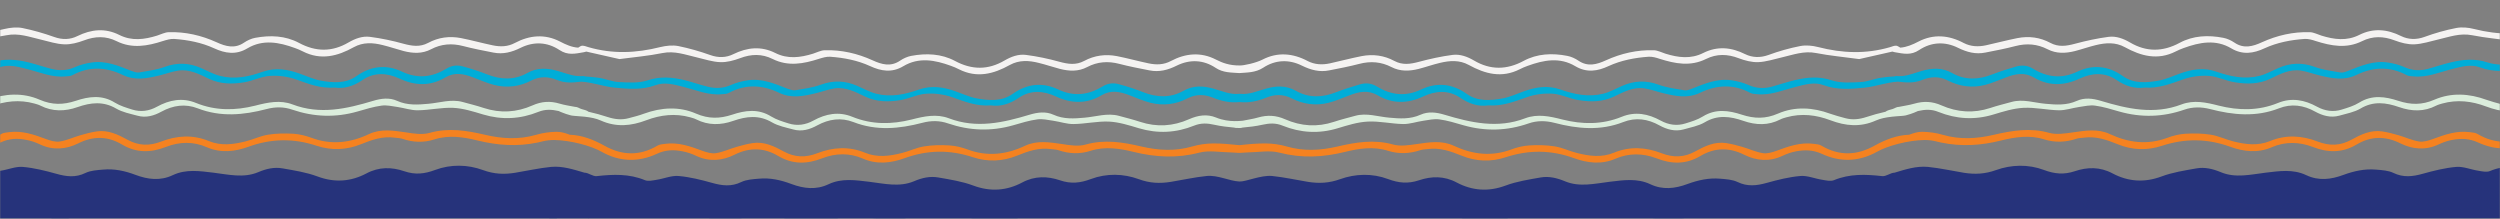 <svg width="1440" height="126" viewBox="0 0 1440 126" fill="none" xmlns="http://www.w3.org/2000/svg">
<rect x="0" y="0" width="1440" height="126" fill="#808080" stroke="none"/>
<mask id="mask0" mask-type="alpha" maskUnits="userSpaceOnUse" x="0" y="0" width="1440" height="126">
<rect width="1440" height="126" fill="#C4C4C4"/>
</mask>
<g mask="url(#mask0)">
<path d="M1120.94 116.725C1126.05 118.14 1131.52 118.423 1136.85 119.059C1142.61 119.767 1147.72 117.291 1153.12 115.947C1161.84 113.825 1170.84 113.895 1179.4 117.786C1184.16 119.979 1189.2 119.767 1194.16 118.069C1201.65 115.522 1208.78 115.452 1216.2 119.13C1224.69 123.374 1233.76 124.86 1243.2 121.677C1248.16 120.05 1253.06 117.857 1258.24 117.079C1263.57 116.301 1269.26 116.018 1274.45 117.079C1280.35 118.281 1285.97 120.545 1292.16 119.979C1297.41 119.484 1302.6 118.423 1307.78 118.21C1313.11 117.998 1318.94 117.149 1323.69 118.847C1333.63 122.455 1342.92 122.738 1352.71 119.059C1361.93 115.664 1371.29 115.027 1380.72 119.484C1383.6 120.828 1387.49 120.616 1390.8 120.191C1394.76 119.696 1398.5 117.998 1402.46 117.22C1409.95 115.664 1417.51 113.047 1425.07 116.725C1429.1 118.706 1433.06 118.564 1437.09 117.008C1442.13 115.027 1447.32 98.895 1452.79 99.178C1462.15 99.674 1471.58 114.886 1480.94 115.239C1482.31 115.31 1483.68 115.239 1485.05 115.239C1485.05 114.108 1485.05 98.046 1484.97 96.915C1483.75 96.773 1482.6 96.42 1481.38 96.42C1474.89 96.349 1468.27 96.915 1461.86 96.207C1452.36 95.146 1443.21 94.793 1434.14 98.542C1432.27 99.32 1429.61 98.683 1427.45 98.329C1423.2 97.693 1418.88 95.783 1414.77 96.137C1408.29 96.703 1401.81 98.329 1395.48 100.098C1389.65 101.725 1384.32 102.362 1378.63 99.603C1375.68 98.188 1372.01 97.976 1368.55 97.693C1362.07 97.127 1355.81 98.542 1349.83 100.735C1342.63 103.423 1335.5 104.272 1328.37 100.876C1320.74 97.269 1312.82 98.542 1304.97 99.461C1296.33 100.522 1287.62 102.715 1279.2 99.178C1274.59 97.268 1269.98 96.137 1265.16 96.986C1258.39 98.188 1251.4 99.249 1245 101.654C1235.13 105.333 1225.77 104.625 1216.84 99.886C1209.57 95.995 1202.23 96.207 1195.1 98.612C1188.76 100.735 1183.36 100.169 1177.32 97.905C1168.24 94.51 1158.52 94.793 1149.67 97.976C1143.4 100.239 1137.57 100.522 1131.31 99.532C1124.4 98.4 1117.48 96.844 1110.57 96.137C1103.88 95.5 1097.61 97.551 1091.28 99.461C1088.9 99.461 1086.52 101.725 1084.08 101.442C1074.57 100.381 1065.43 100.027 1056.35 103.776C1054.48 104.554 1051.82 103.918 1049.66 103.564C1045.41 102.928 1041.09 101.018 1036.99 101.371C1030.51 101.937 1024.03 103.564 1017.69 105.333C1011.86 106.96 1006.53 107.596 1000.84 104.837C997.891 103.423 994.218 103.21 990.762 102.927C984.282 102.362 978.018 103.776 972.042 105.969C964.842 108.657 957.714 109.506 950.586 106.111C942.954 102.503 935.034 103.776 927.186 104.696C918.546 105.757 909.834 107.95 901.41 104.413C896.802 102.503 892.193 101.371 887.369 102.22C880.601 103.423 873.617 104.484 867.209 106.889C857.345 110.567 847.985 109.86 839.057 105.12C831.785 101.23 824.441 101.442 817.313 103.847C810.977 105.969 805.577 105.403 799.529 103.14C790.456 99.744 780.736 100.027 771.88 103.21C765.616 105.474 759.784 105.757 753.52 104.767C746.608 103.635 739.696 102.079 732.784 101.371C726.232 100.735 717.52 104.767 713.92 104.554C708.016 104.272 701.536 100.735 695.056 101.371C688.071 102.079 681.231 103.635 674.319 104.767C668.055 105.757 662.295 105.545 655.959 103.21C647.103 99.957 637.383 99.744 628.311 103.14C622.263 105.403 616.863 106.04 610.527 103.847C603.399 101.442 596.055 101.23 588.783 105.12C579.854 109.86 570.494 110.567 560.63 106.889C554.222 104.484 547.31 103.423 540.47 102.22C535.646 101.371 531.038 102.432 526.43 104.413C518.006 107.95 509.294 105.757 500.654 104.696C492.806 103.776 484.885 102.503 477.253 106.111C470.125 109.506 462.997 108.657 455.797 105.969C449.821 103.706 443.557 102.291 437.077 102.927C433.693 103.21 429.949 103.423 426.997 104.837C421.237 107.667 415.909 106.96 410.149 105.333C403.813 103.564 397.333 101.937 390.853 101.371C386.749 101.018 382.429 102.928 378.18 103.564C375.948 103.918 373.356 104.554 371.484 103.776C362.412 100.027 353.268 100.381 343.764 101.442C341.388 101.725 339.012 99.461 336.636 99.461C330.3 97.622 324.036 95.5 317.34 96.137C310.356 96.844 303.516 98.4 296.604 99.532C290.34 100.522 284.58 100.31 278.243 97.976C269.387 94.722 259.667 94.51 250.595 97.905C244.547 100.169 239.147 100.805 232.811 98.612C225.683 96.207 218.339 95.995 211.067 99.886C202.139 104.625 192.779 105.333 182.915 101.654C176.507 99.249 169.594 98.188 162.754 96.986C157.93 96.137 153.322 97.198 148.714 99.178C140.29 102.715 131.578 100.522 122.938 99.461C115.09 98.542 107.17 97.269 99.538 100.876C92.41 104.272 85.282 103.423 78.082 100.735C72.106 98.471 65.841 97.056 59.361 97.693C55.977 97.976 52.233 98.188 49.281 99.603C43.521 102.432 38.193 101.725 32.433 100.098C26.097 98.329 19.617 96.703 13.137 96.137C9.033 95.783 4.713 97.693 0.465 98.329C-1.767 98.683 -4.359 99.32 -6.231 98.542C-15.303 94.793 -24.447 95.146 -33.952 96.207C-40.36 96.915 -46.912 96.349 -53.464 96.42C-54.688 96.42 -55.84 96.703 -57.064 96.915C-57.064 98.046 -57.064 99.108 -57.136 100.239C-55.768 100.239 -54.4 100.31 -53.032 100.239C-43.672 99.957 -34.239 116.674 -24.879 116.178C-19.407 115.895 -14.223 117.027 -9.183 119.008C-5.151 120.564 -1.191 124.706 2.841 122.725C10.401 119.047 17.961 117.735 25.449 119.22C29.409 119.998 33.153 142.696 37.113 126.191C40.425 126.616 44.385 122.828 47.193 121.484C56.625 117.027 65.985 117.664 75.201 121.059C85.066 124.667 94.354 124.384 104.218 120.847C108.97 119.149 114.802 119.998 120.13 120.21C125.386 120.423 130.57 121.484 135.754 121.979C141.946 122.616 147.562 120.352 153.466 119.079C158.65 118.018 164.41 118.301 169.666 119.079C174.778 119.857 179.747 121.979 184.715 123.677C194.147 126.789 203.219 125.304 211.715 121.13C219.131 117.452 226.259 117.522 233.747 120.069C238.715 121.767 243.683 121.979 248.507 119.786C257.075 115.895 266.075 115.825 274.787 117.947C280.188 119.22 285.3 121.696 291.06 121.059C296.388 120.423 301.86 120.21 306.972 118.725C311.652 117.381 316.188 128.169 320.724 128.593V117.664C322.092 117.664 337.428 125.625 338.796 125.625C338.94 132.625 339.084 118.625 339.156 118.625C348.012 118.272 343.692 121.696 352.98 121.272C358.452 120.989 363.636 122.12 368.676 124.101C372.708 125.657 376.668 125.799 380.701 123.818C388.333 120.14 395.821 122.828 403.309 124.313C407.269 125.091 411.013 126.789 414.973 127.284C418.285 127.709 422.245 127.921 425.053 126.577C434.485 122.12 443.845 122.757 453.061 126.152C462.925 129.76 472.213 129.477 482.077 125.94C486.83 124.243 492.662 125.091 497.99 125.304C503.246 125.516 508.43 126.577 513.614 127.072C519.806 127.709 525.422 123.445 531.326 122.172C536.51 121.111 542.27 121.394 547.526 122.172C552.638 122.95 557.606 125.072 562.574 126.77C572.006 129.882 581.078 128.397 589.575 124.223C596.991 120.545 604.119 120.616 611.607 123.162C616.575 124.86 621.543 125.072 626.367 122.879C634.935 118.989 643.935 118.918 652.647 121.04C658.047 122.313 663.159 124.789 668.919 124.152C674.247 123.516 679.719 123.304 684.831 121.818C692.968 119.484 700.744 120.474 708.592 122.596C714.064 124.365 719.68 117.738 719.608 117.596C727.456 115.545 735.16 119.484 743.368 121.818C748.48 123.233 753.952 123.516 759.28 124.152C765.04 124.86 770.152 122.384 775.552 121.04C784.264 118.918 793.264 118.989 801.833 122.879C806.585 125.072 811.625 124.86 816.593 123.162C824.081 120.616 831.209 120.545 838.625 124.223C847.121 128.467 856.193 129.953 865.625 126.77C870.593 125.143 875.489 122.95 880.673 122.172C886.001 121.394 891.689 121.111 896.873 122.172C902.778 123.374 908.394 125.638 914.586 125.072C919.842 124.577 925.026 123.516 930.21 123.304C935.538 123.091 941.37 122.243 946.122 123.94C956.058 127.548 965.346 127.831 975.138 124.152C984.354 120.757 993.714 120.12 1003.15 124.577C1006.03 125.921 1009.91 125.709 1013.23 125.284C1017.19 124.789 1020.93 123.091 1024.89 122.313C1032.38 120.757 1039.94 118.14 1047.5 121.818C1051.53 123.799 1055.49 123.657 1059.52 122.101C1064.56 120.12 1069.75 118.989 1075.22 119.272C1084.51 119.767 1080.12 114.272 1089.04 114.625C1089.19 129.625 1089.33 114.625 1089.4 114.625C1090.77 114.696 1106.11 115.735 1107.48 115.664V115.593C1111.72 115.169 1116.26 115.381 1120.94 116.725Z" fill="#26337B"/>
<path d="M1457.54 77.249C1447.32 82.909 1437.24 83.192 1427.09 77.179C1425.86 76.401 1424.13 76.33 1422.55 76.118C1415.06 75.127 1408.22 77.532 1401.38 80.079C1398.86 80.999 1395.84 81.918 1393.32 81.494C1389.29 80.857 1385.47 79.018 1381.51 77.886C1378.41 76.966 1375.32 76.188 1372.15 75.693C1365.53 74.703 1359.77 77.532 1354.37 80.503C1347.96 84.04 1341.69 84.111 1335.07 81.564C1326 78.028 1316.71 77.462 1307.64 81.211C1300.44 84.182 1293.38 83.192 1286.33 81.423C1282.01 80.362 1277.9 78.311 1273.51 77.603C1268.68 76.825 1263.72 76.754 1258.89 77.037C1255.36 77.249 1251.76 78.098 1248.45 79.372C1237 83.616 1226.13 82.272 1215.33 77.249C1208.42 73.996 1201.22 75.198 1193.95 76.259C1189.48 76.896 1184.59 77.674 1180.41 76.542C1169.47 73.43 1158.96 75.198 1148.3 77.674C1138.58 79.938 1128.93 80.503 1119.14 77.674C1115.32 76.542 1111.22 75.976 1107.26 75.905C1104.52 75.905 1102.15 76.684 1099.7 77.603C1092.79 77.815 1086.09 80.362 1079.61 83.97C1069.39 89.629 1059.31 89.912 1049.15 83.899C1047.93 83.121 1046.2 83.05 1044.62 82.838C1037.13 81.847 1030.29 84.253 1023.45 86.799C1020.93 87.719 1017.91 88.638 1015.39 88.214C1011.35 87.577 1007.54 85.738 1003.58 84.606C1000.48 83.687 997.386 82.909 994.218 82.413C987.594 81.423 981.834 84.252 976.434 87.224C970.026 90.76 963.762 90.831 957.138 88.285C948.066 84.748 938.778 84.182 929.706 87.931C922.506 90.902 915.45 89.912 908.393 88.143C904.073 87.082 899.969 85.031 895.577 84.323C890.753 83.545 885.785 83.475 880.961 83.757C877.433 83.97 873.833 84.819 870.521 86.092C859.073 90.336 848.201 88.992 837.401 83.97C830.489 80.716 823.289 81.918 816.017 82.979C811.553 83.616 806.656 84.394 802.48 83.262C791.536 80.15 781.024 81.918 770.368 84.394C760.648 86.658 751 87.224 741.208 84.394C737.392 83.262 733.288 82.696 729.328 82.626C724.216 82.555 719.032 83.05 713.92 83.616C708.808 83.121 703.623 82.555 698.511 82.626C694.551 82.696 690.447 83.262 686.631 84.394C676.839 87.224 667.191 86.658 657.471 84.394C646.887 81.918 636.375 80.15 625.359 83.262C621.183 84.465 616.287 83.687 611.823 82.979C604.551 81.918 597.35 80.716 590.438 83.97C579.638 89.063 568.694 90.336 557.318 86.092C554.006 84.889 550.406 83.97 546.878 83.757C541.982 83.475 537.014 83.545 532.262 84.323C527.87 85.031 523.766 87.082 519.446 88.143C512.39 89.912 505.262 90.902 498.134 87.931C488.989 84.182 479.773 84.748 470.701 88.285C464.077 90.831 457.813 90.76 451.405 87.224C445.933 84.252 440.173 81.423 433.621 82.413C430.453 82.909 427.357 83.687 424.261 84.606C420.301 85.738 416.485 87.577 412.453 88.214C409.861 88.638 406.909 87.719 404.389 86.799C397.549 84.253 390.708 81.847 383.22 82.838C381.708 83.05 379.98 83.121 378.684 83.899C368.532 89.912 358.38 89.629 348.228 83.97C341.748 80.362 335.052 77.815 328.14 77.603C325.764 76.684 323.316 75.905 320.58 75.905C316.62 75.976 312.516 76.542 308.7 77.674C298.908 80.503 289.26 79.938 279.539 77.674C268.955 75.198 258.443 73.43 247.427 76.542C243.251 77.745 238.355 76.966 233.891 76.259C226.619 75.198 219.419 73.996 212.507 77.249C201.707 82.343 190.763 83.616 179.386 79.372C176.074 78.169 172.474 77.249 168.946 77.037C164.05 76.754 159.082 76.825 154.33 77.603C149.938 78.311 145.834 80.362 141.514 81.423C134.458 83.192 127.33 84.182 120.202 81.211C111.058 77.462 101.842 78.028 92.77 81.564C86.146 84.111 79.882 84.04 73.474 80.503C68.001 77.532 62.241 74.703 55.689 75.693C52.521 76.188 49.425 76.966 46.329 77.886C42.369 79.018 38.553 80.857 34.521 81.494C31.929 81.918 28.977 80.999 26.457 80.079C19.617 77.532 12.777 75.127 5.289 76.118C3.777 76.33 2.049 76.401 0.753 77.179C-9.399 83.192 -19.551 82.909 -29.703 77.249C-38.488 72.368 -47.848 72.439 -57.352 74.774C-57.352 76.33 -57.352 77.886 -57.28 79.372C-48.424 75.41 -39.64 76.188 -31.504 80.786C-20.991 86.728 -10.263 86.941 0.321 82.06C5.433 79.655 10.113 79.584 15.153 80.574C17.889 81.069 20.553 81.989 23.073 83.192C30.561 86.728 38.193 86.021 45.105 82.555C53.889 78.169 62.241 78.452 70.305 83.262C78.657 88.214 86.938 88.002 95.65 84.606C103.426 81.564 111.49 81.423 119.194 84.819C127.33 88.355 135.538 87.294 143.098 84.535C156.346 79.725 169.162 79.584 182.411 83.97C190.979 86.799 199.547 86.445 207.971 83.05C214.235 80.503 220.499 78.311 227.483 79.301C228.923 79.513 230.435 79.513 231.731 79.938C237.851 82.06 244.115 82.272 250.235 80.291C258.659 77.603 267.083 78.947 275.075 80.928C286.668 83.757 297.9 84.535 309.492 82.13H309.564C310.644 81.918 311.796 81.635 312.876 81.352C314.892 80.857 317.052 80.645 319.212 80.645C328.716 80.786 340.596 84.04 346.428 87.365C356.94 93.307 367.668 93.519 378.252 88.638C383.364 86.233 388.044 86.162 393.085 87.153C395.821 87.648 398.485 88.568 401.005 89.77C408.493 93.307 416.125 92.6 423.037 89.133C431.821 84.748 440.173 85.031 448.237 89.841C456.589 94.793 464.869 94.58 473.581 91.185C481.357 88.143 489.421 88.002 497.126 91.397C505.262 94.934 513.47 93.873 521.03 91.114C534.278 86.304 547.094 86.162 560.342 90.548C568.91 93.378 577.478 93.024 585.902 89.629C592.166 87.082 598.431 84.889 605.415 85.88C606.855 86.092 608.367 86.092 609.663 86.516C615.783 88.638 622.047 88.85 628.167 86.87C636.591 84.182 645.015 85.526 653.007 87.507C665.679 90.619 677.991 91.256 690.735 87.931C696.423 86.445 702.904 87.719 709.024 87.79C710.608 87.79 712.264 88.072 713.848 88.072C715.432 88.072 717.088 87.79 718.672 87.79C724.792 87.719 731.272 86.445 736.96 87.931C749.776 91.256 762.016 90.619 774.688 87.507C782.752 85.526 791.104 84.182 799.528 86.87C805.648 88.78 811.913 88.568 818.033 86.516C819.401 86.021 820.913 86.092 822.281 85.88C829.193 84.889 835.529 87.082 841.793 89.629C850.217 93.095 858.857 93.378 867.353 90.548C880.601 86.233 893.417 86.304 906.666 91.114C914.226 93.873 922.506 94.934 930.57 91.397C938.274 88.072 946.338 88.214 954.114 91.185C962.826 94.58 971.106 94.793 979.458 89.841C987.522 85.031 995.874 84.748 1004.66 89.133C1011.64 92.6 1019.2 93.307 1026.69 89.77C1029.21 88.568 1031.87 87.648 1034.61 87.153C1039.65 86.233 1044.33 86.304 1049.44 88.638C1059.95 93.519 1070.76 93.236 1081.27 87.365C1087.1 84.04 1098.98 80.786 1108.48 80.645C1110.64 80.645 1112.8 80.857 1114.82 81.352C1115.9 81.635 1117.05 81.918 1118.13 82.13H1118.2C1129.8 84.535 1141.03 83.828 1152.62 80.928C1160.68 78.947 1169.04 77.603 1177.46 80.291C1183.58 82.201 1189.84 81.989 1195.96 79.938C1197.33 79.442 1198.84 79.513 1200.21 79.301C1207.12 78.311 1213.46 80.503 1219.72 83.05C1228.15 86.516 1236.79 86.799 1245.28 83.97C1258.53 79.655 1271.35 79.725 1284.6 84.535C1292.16 87.294 1300.44 88.355 1308.5 84.819C1316.21 81.494 1324.27 81.635 1332.05 84.606C1340.76 88.002 1349.04 88.214 1357.39 83.262C1365.45 78.452 1373.81 78.169 1382.59 82.555C1389.57 86.021 1397.13 86.728 1404.62 83.192C1407.14 81.989 1409.81 81.069 1412.54 80.574C1417.58 79.655 1422.26 79.725 1427.37 82.06C1437.89 86.941 1448.69 86.658 1459.2 80.786C1467.41 76.188 1476.19 75.41 1484.98 79.372C1484.98 77.815 1484.98 76.259 1485.05 74.774C1475.69 72.439 1466.33 72.368 1457.54 77.249Z" fill="#F58220"/>
<path d="M1467.12 16.273C1453.15 20.305 1439.18 20.305 1425.07 16.697C1421.76 15.848 1418.09 15.495 1414.77 16.131C1408.58 17.334 1402.39 19.102 1396.41 21.295C1391.73 22.993 1387.13 22.781 1383.09 20.8C1375.03 16.768 1367.04 16.061 1358.97 20.093C1351.7 23.771 1344.5 22.781 1337.16 20.517C1334.93 19.81 1332.69 18.607 1330.46 18.536C1320.81 18.253 1311.6 20.375 1302.88 24.337C1297.63 26.742 1292.44 28.227 1287.04 24.549C1285.17 23.276 1282.87 22.215 1280.64 21.79C1272 20.093 1263.28 20.446 1255.44 24.691C1245.72 29.925 1236.28 29.996 1226.92 24.478C1223.04 22.215 1218.86 20.659 1214.54 21.224C1208.06 22.073 1201.58 23.488 1195.24 25.186C1190.28 26.53 1185.74 27.237 1180.99 24.691C1175.08 21.507 1168.68 20.659 1162.12 21.932C1156 23.134 1149.96 24.761 1143.84 26.105C1139.52 27.025 1135.2 26.883 1131.09 24.761C1122.6 20.234 1113.74 19.456 1105.1 23.912C1101.71 25.681 1098.26 27.166 1094.59 27.449C1093.79 27.025 1093 26.388 1092.21 26.317C1091.06 26.247 1089.83 26.813 1088.68 27.166C1074.71 31.198 1061.25 30.703 1047.21 27.096C1043.9 26.247 1040.23 25.893 1036.91 26.53C1030.72 27.732 1024.53 29.501 1018.55 31.694C1013.87 33.391 1009.27 33.179 1005.23 31.198C997.17 27.166 989.178 26.459 981.114 30.491C973.842 34.169 966.642 33.179 959.298 30.916C957.066 30.208 954.834 29.006 952.602 28.935C942.953 28.652 933.737 30.774 925.025 34.735C919.769 37.141 914.585 38.626 909.185 34.948C907.313 33.674 905.009 32.613 902.777 32.189C894.137 30.491 885.425 30.845 877.577 35.089C867.857 40.324 858.425 40.395 849.065 34.877C845.177 32.613 841 31.057 836.68 31.623C830.2 32.472 823.72 33.887 817.384 35.584C812.416 36.928 807.88 37.636 803.128 35.089C797.224 31.906 790.816 31.057 784.264 32.33C778.144 33.533 772.096 35.16 765.976 36.504C761.656 37.423 757.336 37.282 753.232 35.16C744.736 30.633 735.879 29.855 727.239 34.311C723.567 36.221 716.223 37.848 714.063 37.706C708.303 37.777 704.055 36.221 700.383 34.311C691.743 29.855 682.887 30.633 674.391 35.16C670.287 37.353 666.039 37.423 661.647 36.504C655.527 35.231 649.479 33.533 643.359 32.33C636.807 31.057 630.398 31.906 624.494 35.089C619.742 37.636 615.206 36.928 610.238 35.584C603.902 33.816 597.494 32.472 590.942 31.623C586.622 31.057 582.446 32.613 578.558 34.877C569.126 40.395 559.766 40.324 550.046 35.089C542.198 30.916 533.558 30.562 524.845 32.189C522.613 32.613 520.309 33.674 518.437 34.948C513.037 38.626 507.853 37.141 502.597 34.735C493.885 30.774 484.669 28.652 475.021 28.935C472.789 29.006 470.557 30.208 468.325 30.916C460.981 33.179 453.781 34.169 446.509 30.491C438.445 26.459 430.453 27.237 422.389 31.198C418.284 33.25 413.748 33.391 409.068 31.694C403.092 29.572 396.972 27.803 390.708 26.53C387.396 25.893 383.724 26.317 380.412 27.096C366.3 30.633 352.908 31.198 338.94 27.166C337.788 26.813 336.564 26.317 335.412 26.317C334.62 26.317 333.828 26.954 333.036 27.449C329.364 27.237 325.908 25.681 322.524 23.912C313.883 19.456 305.027 20.234 296.531 24.761C292.427 26.954 288.179 27.025 283.787 26.105C277.667 24.832 271.619 23.134 265.499 21.932C258.947 20.659 252.539 21.507 246.635 24.691C241.883 27.237 237.347 26.53 232.379 25.186C226.043 23.417 219.635 22.073 213.082 21.224C208.762 20.659 204.586 22.215 200.698 24.478C191.266 29.996 181.906 29.925 172.186 24.691C164.338 20.517 155.698 20.163 146.986 21.79C144.754 22.215 142.45 23.276 140.578 24.549C135.178 28.227 129.994 26.742 124.738 24.337C116.026 20.375 106.809 18.253 97.161 18.536C94.929 18.607 92.697 19.81 90.465 20.517C83.121 22.781 75.921 23.771 68.649 20.093C60.585 16.061 52.593 16.839 44.529 20.8C40.425 22.851 35.889 22.993 31.209 21.295C25.233 19.173 19.113 17.404 12.849 16.131C9.537 15.495 5.865 15.919 2.552 16.697C-11.56 20.234 -25.528 20.305 -39.496 16.273C-40.648 15.919 -41.872 15.424 -43.024 15.424C-43.888 15.424 -44.752 16.202 -45.688 16.697C-45.04 17.334 -44.536 18.395 -43.816 18.607C-36.112 20.446 -28.408 22.144 -21.064 23.771C-12.424 22.639 -4.288 21.932 3.704 20.305C10.761 18.89 16.953 21.295 23.433 22.781C27.969 23.842 32.505 25.398 37.041 25.539C40.785 25.681 44.745 24.62 48.345 23.276C54.825 20.8 61.017 20.659 67.137 23.7C76.065 28.157 84.921 26.53 93.849 23.63C95.937 22.993 98.241 22.285 100.329 22.427C108.249 22.993 116.026 24.478 123.298 27.803C129.706 30.774 135.97 31.764 142.45 27.874C151.45 22.498 160.738 24.337 169.882 27.662C171.466 28.227 172.978 28.864 174.49 29.642C184.786 34.877 194.434 32.401 203.794 27.166C209.194 24.195 214.811 24.549 220.427 25.964C224.531 26.954 228.563 28.369 232.595 29.43C237.923 30.774 243.179 31.057 248.291 28.369C254.195 25.256 260.315 24.832 266.795 26.53C272.483 28.015 278.315 29.147 284.147 30.279C289.763 31.411 294.803 30.067 299.915 27.52C307.403 23.842 315.179 24.125 322.236 28.793C327.06 31.977 331.092 30.986 336.348 30.067C336.708 29.996 337.212 29.855 337.716 29.713C344.124 31.198 350.604 32.613 356.796 34.028C365.436 32.896 373.572 32.189 381.564 30.562C388.62 29.147 394.812 31.552 401.292 33.038C405.828 34.099 410.364 35.655 414.9 35.797C418.644 35.938 422.604 34.877 426.205 33.533C432.685 31.057 438.877 30.916 444.997 33.957C453.925 38.414 462.781 36.787 471.709 33.887C473.797 33.25 476.101 32.542 478.189 32.684C486.109 33.25 493.885 34.735 501.157 38.06C507.565 41.031 513.829 42.022 520.309 38.131C529.31 32.755 538.598 34.594 547.742 37.919C549.326 38.484 550.838 39.121 552.35 39.899C562.646 45.134 572.294 42.658 581.654 37.423C587.054 34.453 592.67 34.806 598.286 36.221C602.39 37.211 606.422 38.626 610.526 39.687C615.854 41.031 621.11 41.314 626.222 38.626C632.127 35.514 638.247 35.089 644.727 36.787C650.415 38.272 656.247 39.404 662.079 40.536C667.695 41.668 672.735 40.324 677.847 37.777C685.335 34.099 693.111 34.382 700.167 39.05C704.487 41.951 709.095 41.739 713.847 42.092C718.311 41.739 723.135 41.88 727.527 39.05C734.583 34.382 742.432 34.099 749.848 37.777C755.032 40.324 760.072 41.668 765.616 40.536C771.448 39.404 777.28 38.272 782.968 36.787C789.448 35.089 795.568 35.584 801.472 38.626C806.512 41.243 811.84 41.031 817.168 39.687C821.272 38.626 825.232 37.211 829.408 36.221C835.024 34.877 840.641 34.453 846.041 37.423C855.401 42.587 865.049 45.134 875.345 39.899C876.857 39.121 878.369 38.484 879.953 37.919C889.097 34.594 898.385 32.755 907.385 38.131C913.937 42.022 920.201 41.031 926.537 38.06C933.809 34.735 941.586 33.25 949.506 32.684C951.666 32.542 953.898 33.179 955.986 33.887C964.914 36.716 973.698 38.414 982.698 33.957C988.818 30.916 995.01 31.057 1001.49 33.533C1005.02 34.877 1009.05 35.938 1012.79 35.797C1017.4 35.584 1021.87 34.099 1026.4 33.038C1032.88 31.552 1039.07 29.147 1046.13 30.562C1054.05 32.118 1062.19 32.825 1070.9 34.028C1077.09 32.613 1083.5 31.198 1089.98 29.713C1090.48 29.855 1090.91 29.996 1091.35 30.067C1096.6 30.986 1100.71 31.977 1105.46 28.793C1112.52 24.125 1120.36 23.842 1127.78 27.52C1132.96 30.067 1138 31.411 1143.55 30.279C1149.38 29.147 1155.21 28.015 1160.9 26.53C1167.38 24.832 1173.5 25.327 1179.4 28.369C1184.44 30.986 1189.77 30.774 1195.1 29.43C1199.2 28.369 1203.16 26.954 1207.27 25.964C1212.88 24.62 1218.5 24.195 1223.9 27.166C1233.26 32.33 1242.91 34.877 1253.2 29.642C1254.72 28.864 1256.23 28.227 1257.81 27.662C1266.96 24.337 1276.24 22.498 1285.24 27.874C1291.8 31.764 1298.06 30.774 1304.4 27.803C1311.67 24.478 1319.45 22.993 1327.37 22.427C1329.53 22.285 1331.76 22.922 1333.85 23.63C1342.77 26.459 1351.56 28.157 1360.56 23.7C1366.68 20.659 1372.87 20.8 1379.35 23.276C1382.88 24.62 1386.91 25.681 1390.65 25.539C1395.26 25.327 1399.73 23.842 1404.26 22.781C1410.74 21.295 1416.93 18.89 1423.99 20.305C1431.91 21.861 1440.05 22.568 1448.76 23.771C1456.17 22.144 1463.88 20.446 1471.51 18.607C1472.23 18.466 1472.73 17.334 1473.38 16.697C1472.52 16.273 1471.65 15.495 1470.72 15.424C1469.49 15.424 1468.34 15.99 1467.12 16.273Z" fill="#F5F3F2"/>
<path d="M-49.36 35.372C-48.64 35.868 -47.848 36.929 -47.2 36.858C-39.064 36.009 -31.648 39.546 -23.8 40.253C-16.023 40.961 -8.247 41.668 -0.543 38.839C4.785 36.858 10.257 38.414 15.585 39.758C22.929 41.597 29.985 44.781 37.833 44.002C39.129 43.861 40.641 43.932 41.721 43.295C51.369 38.06 61.089 38.556 70.665 43.154C77.865 46.62 84.777 45.134 91.906 43.437C95.433 42.588 98.962 41.244 102.562 40.678C109.114 39.687 114.802 42.729 120.418 45.417C127.042 48.53 133.882 48.53 140.722 47.398C145.762 46.549 150.514 44.002 155.554 43.719C160.522 43.366 165.922 44.144 170.602 45.771C177.73 48.318 184.57 51.076 192.706 50.44C198.395 51.288 203.795 49.52 208.763 46.125C215.675 41.385 223.091 42.022 230.147 45.276C239.219 49.52 247.931 49.661 256.427 44.639C261.899 41.385 267.083 42.517 272.483 44.568C276.587 46.125 280.547 47.893 284.723 48.954C292.067 50.793 299.34 49.874 305.964 46.408C311.076 43.79 315.9 44.073 320.796 46.054C325.692 48.035 329.58 47.61 334.764 47.044C341.388 47.398 347.652 49.874 354.204 50.51C361.98 51.218 369.756 51.925 377.46 49.096C382.788 47.115 388.26 48.671 393.588 50.015C400.932 51.854 407.989 55.038 415.837 54.26C417.133 54.118 418.645 54.189 419.725 53.552C429.373 48.318 439.093 48.813 448.669 53.411C455.869 56.877 462.781 55.391 469.909 53.694C473.437 52.845 476.965 51.501 480.565 50.935C487.117 49.944 492.805 52.986 498.421 55.674C505.045 58.787 511.886 58.787 518.726 57.655C523.766 56.806 528.518 54.26 533.558 53.977C538.526 53.623 543.926 54.401 548.606 56.028C555.734 58.575 562.574 61.333 570.71 60.697C576.398 61.546 581.798 59.777 586.766 56.382C593.678 51.642 601.094 52.279 608.151 55.533C617.223 59.777 625.935 59.919 634.431 54.896C639.903 51.642 645.087 52.774 650.487 54.825C654.591 56.382 658.551 58.15 662.727 59.211C670.071 61.05 677.343 60.131 683.967 56.665C689.079 54.047 693.903 54.33 698.799 56.311C703.695 58.292 708.663 59.353 713.847 58.787C713.919 58.787 713.919 58.787 713.991 58.787C714.063 58.787 714.064 58.787 714.135 58.787C719.32 59.353 724.288 58.292 729.184 56.311C734.08 54.33 738.904 54.047 744.016 56.665C750.64 60.06 757.912 61.05 765.256 59.211C769.432 58.15 773.464 56.311 777.496 54.825C782.896 52.774 788.008 51.713 793.552 54.896C802.048 59.919 810.832 59.777 819.832 55.533C826.889 52.279 834.305 51.642 841.217 56.382C846.185 59.777 851.585 61.546 857.273 60.697C865.409 61.263 872.249 58.504 879.377 56.028C884.057 54.33 889.457 53.623 894.425 53.977C899.393 54.33 904.217 56.877 909.257 57.655C916.097 58.787 923.01 58.787 929.562 55.674C935.178 52.986 940.866 49.874 947.418 50.935C951.018 51.501 954.474 52.845 958.074 53.694C965.13 55.391 972.114 56.877 979.314 53.411C988.818 48.813 998.61 48.318 1008.26 53.552C1009.34 54.118 1010.85 54.118 1012.15 54.26C1019.99 55.038 1027.05 51.854 1034.39 50.015C1039.72 48.671 1045.19 47.044 1050.52 49.096C1058.23 51.925 1066 51.288 1073.78 50.51C1080.33 49.874 1086.6 47.398 1093.22 47.044C1098.4 47.61 1102.36 47.964 1107.19 46.054C1112.08 44.073 1116.91 43.79 1122.02 46.408C1128.64 49.803 1135.92 50.793 1143.26 48.954C1147.44 47.893 1151.47 46.054 1155.5 44.568C1160.9 42.517 1166.01 41.456 1171.56 44.639C1180.05 49.661 1188.84 49.52 1197.84 45.276C1204.89 42.022 1212.31 41.385 1219.22 46.125C1224.19 49.52 1229.59 51.288 1235.28 50.44C1243.41 51.006 1250.25 48.247 1257.38 45.771C1262.06 44.073 1267.46 43.366 1272.43 43.719C1277.4 44.073 1282.22 46.62 1287.26 47.398C1294.1 48.53 1301.01 48.53 1307.57 45.417C1313.18 42.729 1318.87 39.617 1325.42 40.678C1329.02 41.244 1332.48 42.588 1336.08 43.437C1343.13 45.134 1350.12 46.62 1357.32 43.154C1366.82 38.556 1376.61 38.06 1386.26 43.295C1387.34 43.861 1388.85 43.861 1390.15 44.002C1398 44.781 1405.05 41.597 1412.4 39.758C1417.73 38.414 1423.2 36.787 1428.53 38.839C1436.23 41.668 1444.01 41.032 1451.78 40.253C1459.63 39.546 1467.05 36.009 1475.18 36.858C1475.83 36.929 1476.62 35.868 1477.34 35.372C1476.55 34.736 1475.83 33.533 1475.04 33.533C1470.5 33.675 1465.89 33.887 1461.36 34.523C1457.4 35.089 1453.58 36.858 1449.62 36.999C1444.08 37.282 1438.1 37.707 1432.99 36.009C1425.57 33.533 1418.73 34.241 1411.61 35.938C1407.14 36.999 1402.82 38.485 1398.43 39.687C1393.89 40.89 1389.43 40.678 1385.04 38.697C1382.01 37.353 1378.7 36.504 1375.46 36.009C1367.25 34.736 1359.84 37.919 1352.49 40.819C1351.05 41.385 1349.4 42.022 1348.03 41.739C1343.06 40.89 1338.02 40.253 1333.34 38.556C1326.07 35.868 1319.16 36.151 1312.17 39.263C1308.65 40.819 1305.12 42.8 1301.37 43.719C1292.95 45.842 1284.67 44.073 1276.75 41.314C1269.4 38.697 1262.49 39.9 1255.58 42.376C1251.62 43.79 1247.66 45.629 1243.56 46.408C1236.5 47.681 1229.08 48.318 1222.82 43.861C1214.47 37.919 1205.61 36.999 1196.61 41.244C1187.4 45.63 1179.04 44.498 1170.84 39.475C1167.81 37.636 1164.64 37.424 1161.48 38.273C1156.8 39.617 1152.12 41.102 1147.51 42.871C1139.66 45.983 1131.74 46.266 1124.47 42.093C1118.56 38.768 1112.8 39.192 1107.04 40.819C1103.23 41.88 1099.63 43.437 1095.74 43.79C1095.02 43.79 1094.3 43.861 1093.51 43.861C1093 43.861 1092.5 43.861 1092.07 43.79C1091.85 43.79 1091.64 43.861 1091.35 44.002C1088.68 44.144 1086.02 44.356 1083.43 44.781C1079.47 45.346 1075.65 47.115 1071.69 47.256C1066.15 47.539 1060.17 47.964 1055.06 46.266C1047.64 43.79 1040.8 44.498 1033.67 46.195C1029.21 47.256 1024.89 48.742 1020.5 49.944C1015.96 51.147 1011.5 50.935 1007.11 48.954C1004.08 47.61 1000.77 46.761 997.53 46.266C989.322 44.993 981.906 48.176 974.562 51.076C973.122 51.642 971.466 52.279 970.098 51.996C965.13 51.147 960.09 50.51 955.41 48.813C948.138 46.125 941.226 46.408 934.242 49.52C930.714 51.076 927.186 53.057 923.442 53.977C915.017 56.099 906.737 54.33 898.817 51.572C891.473 48.954 884.561 50.157 877.649 52.633C873.689 54.047 869.729 55.886 865.625 56.665C858.569 57.938 851.153 58.575 844.889 54.118C836.537 48.176 827.681 47.256 818.68 51.501C809.464 55.886 801.112 54.755 792.904 49.732C789.88 47.893 786.712 47.681 783.544 48.53C778.864 49.874 774.184 51.359 769.576 53.128C761.728 56.24 753.808 56.523 746.536 52.35C740.632 49.025 734.872 49.449 729.112 51.076C724.216 52.42 719.608 54.613 714.279 54.047C714.207 54.047 714.208 54.047 714.135 54.047C714.135 54.047 714.136 54.047 714.064 54.047C714.064 54.047 714.063 54.047 713.991 54.047C713.919 54.047 713.919 54.047 713.847 54.047C708.519 54.613 703.911 52.42 699.015 51.076C693.183 49.449 687.423 49.025 681.591 52.35C674.319 56.452 666.399 56.24 658.551 53.128C654.015 51.359 649.335 49.803 644.583 48.53C641.415 47.61 638.175 47.893 635.223 49.732C626.943 54.755 618.591 55.816 609.446 51.501C600.446 47.256 591.59 48.176 583.238 54.118C576.974 58.575 569.558 57.938 562.502 56.665C558.398 55.886 554.51 54.047 550.478 52.633C543.494 50.157 536.654 49.025 529.31 51.572C521.39 54.401 513.11 56.169 504.685 53.977C500.941 53.057 497.485 51.076 493.885 49.52C486.901 46.408 480.061 46.125 472.717 48.813C468.037 50.51 462.997 51.147 458.029 51.996C456.661 52.208 454.933 51.572 453.565 51.076C446.149 48.176 438.805 44.993 430.597 46.266C427.357 46.761 424.045 47.61 421.021 48.954C416.557 50.935 412.165 51.076 407.629 49.944C403.165 48.813 398.844 47.327 394.452 46.195C387.324 44.498 380.484 43.79 373.068 46.266C367.956 47.964 361.98 47.539 356.436 47.256C352.476 47.044 348.66 45.346 344.7 44.781C342.036 44.427 339.444 44.215 336.78 44.002C336.564 43.861 336.276 43.79 336.06 43.79C335.556 43.861 335.052 43.861 334.62 43.861C333.9 43.861 333.18 43.79 332.388 43.79C328.5 43.366 324.9 41.88 321.084 40.819C315.252 39.192 309.492 38.768 303.66 42.093C296.387 46.195 288.467 45.983 280.619 42.871C276.083 41.102 271.403 39.546 266.651 38.273C263.483 37.353 260.243 37.636 257.291 39.475C249.011 44.498 240.659 45.559 231.515 41.244C222.515 36.999 213.659 37.919 205.307 43.861C199.043 48.318 191.626 47.681 184.57 46.408C180.466 45.629 176.578 43.79 172.546 42.376C165.562 39.9 158.722 38.768 151.378 41.314C143.458 44.144 135.178 45.912 126.754 43.719C123.01 42.8 119.554 40.819 115.954 39.263C108.97 36.151 102.13 35.868 94.785 38.556C90.106 40.253 85.065 40.89 80.097 41.739C78.729 41.951 77.001 41.314 75.633 40.819C68.217 37.919 60.873 34.736 52.665 36.009C49.425 36.504 46.113 37.353 43.089 38.697C38.625 40.678 34.233 40.819 29.697 39.687C25.233 38.556 20.913 37.07 16.521 35.938C9.465 34.241 2.553 33.533 -4.863 36.009C-9.975 37.707 -15.951 37.282 -21.496 36.999C-25.456 36.787 -29.272 35.089 -33.232 34.523C-37.768 33.887 -42.304 33.675 -46.912 33.533C-47.848 33.533 -48.64 34.736 -49.36 35.372Z" fill="#00ADD8"/>
<path d="M-46.408 58.857C-41.44 59.282 -36.112 59.494 -31.72 61.475C-22.72 65.507 -14.224 64.658 -5.439 61.333C2.769 58.221 11.193 57.23 19.833 59.635C20.985 59.989 22.209 60.272 23.289 60.838C30.273 64.375 37.401 64.233 44.673 61.687C52.161 59.069 59.433 58.15 66.921 62.536C70.521 64.658 74.985 65.507 79.161 66.638C84.129 68.053 88.737 66.638 92.986 64.304C99.754 60.626 106.738 59.635 113.866 62.394C127.114 67.558 140.29 66.285 153.538 62.819C158.578 61.475 163.546 61.475 168.37 63.172C180.826 67.417 193.282 67.841 205.883 64.233C210.491 62.889 215.099 61.475 219.779 60.838C222.731 60.413 225.899 61.192 228.923 61.616C232.883 62.182 236.771 63.597 240.659 63.526C247.427 63.455 254.267 61.828 261.035 62.111C266.795 62.394 272.627 64.233 278.243 65.931C289.115 69.185 299.699 68.619 310.068 64.446C314.1 62.819 317.772 63.031 321.804 63.95C322.668 64.446 325.332 65.365 326.052 65.648C328.932 66.568 328.932 66.568 331.308 66.78C333.036 66.921 334.764 67.063 336.564 67.204C336.78 67.204 336.924 67.275 337.14 67.275C340.236 67.629 343.332 68.195 345.996 69.397C354.996 73.429 363.492 72.581 372.276 69.256C380.484 66.143 388.908 65.153 397.548 67.558C398.7 67.912 399.924 68.195 401.004 68.761C407.988 72.298 415.117 72.156 422.389 69.609C429.877 66.992 437.149 66.073 444.637 70.458C448.237 72.581 452.701 73.429 456.877 74.561C461.845 75.976 466.453 74.561 470.701 72.227C477.469 68.549 484.453 67.558 491.581 70.317C504.829 75.481 518.006 74.207 531.254 70.741C536.294 69.397 541.262 69.397 546.086 71.095C558.542 75.339 570.998 75.764 583.598 72.156C588.206 70.812 592.814 69.397 597.494 68.761C600.446 68.336 603.614 69.114 606.638 69.539C610.598 70.105 614.487 71.519 618.375 71.449C625.143 71.378 631.983 69.751 638.751 70.034C644.511 70.317 650.343 72.156 655.959 73.854C666.831 77.108 677.415 76.542 687.783 72.368C691.815 70.741 695.487 70.954 699.519 71.873C703.263 72.722 707.151 73.147 710.967 73.5C711.255 73.712 712.767 73.712 713.271 73.712C713.775 73.783 715.287 73.712 715.576 73.5C719.464 73.147 723.28 72.722 727.024 71.873C731.128 70.954 734.8 70.741 738.76 72.368C749.128 76.542 759.712 77.179 770.584 73.854C776.2 72.156 782.032 70.317 787.792 70.034C794.56 69.68 801.328 71.307 808.168 71.449C812.056 71.519 815.944 70.105 819.904 69.539C822.929 69.114 826.096 68.336 829.049 68.761C833.729 69.397 838.337 70.812 842.945 72.156C855.617 75.764 868.073 75.41 880.457 71.095C885.281 69.397 890.321 69.468 895.289 70.741C908.537 74.207 921.785 75.481 934.962 70.317C942.162 67.487 949.146 68.478 955.842 72.227C960.09 74.561 964.77 75.905 969.666 74.561C973.842 73.359 978.306 72.581 981.906 70.458C989.322 66.002 996.666 66.992 1004.15 69.609C1011.5 72.156 1018.55 72.368 1025.54 68.761C1026.62 68.195 1027.84 67.912 1028.99 67.558C1037.63 65.153 1046.06 66.143 1054.27 69.256C1063.05 72.581 1071.55 73.429 1080.55 69.397C1083.28 68.195 1086.31 67.629 1089.4 67.275C1089.62 67.275 1089.76 67.204 1089.98 67.204C1091.71 66.992 1093.51 66.921 1095.24 66.78C1097.61 66.568 1097.61 66.568 1100.49 65.648C1101.28 65.365 1103.88 64.446 1104.74 63.95C1108.84 63.031 1112.52 62.819 1116.48 64.446C1126.84 68.619 1137.43 69.256 1148.3 65.931C1153.92 64.233 1159.75 62.394 1165.51 62.111C1172.28 61.758 1179.04 63.385 1185.88 63.526C1189.77 63.597 1193.66 62.182 1197.62 61.616C1200.64 61.192 1203.81 60.413 1206.76 60.838C1211.44 61.475 1216.05 62.889 1220.66 64.233C1233.33 67.841 1245.79 67.487 1258.17 63.172C1263 61.475 1268.04 61.545 1273 62.819C1286.25 66.285 1299.5 67.558 1312.68 62.394C1319.88 59.565 1326.86 60.555 1333.56 64.304C1337.81 66.638 1342.49 67.983 1347.38 66.638C1351.56 65.436 1356.02 64.658 1359.62 62.536C1367.04 58.079 1374.38 59.069 1381.87 61.687C1389.21 64.233 1396.27 64.446 1403.25 60.838C1404.33 60.272 1405.56 59.989 1406.71 59.635C1415.35 57.23 1423.77 58.221 1431.98 61.333C1440.77 64.658 1449.26 65.507 1458.26 61.475C1462.65 59.494 1467.98 59.211 1472.95 58.857C1475.33 58.645 1477.85 60.131 1480.37 60.484C1481.16 60.626 1482.09 59.635 1483.03 59.14C1482.6 58.362 1482.31 57.018 1481.73 56.877C1478.42 56.028 1474.82 54.613 1471.58 55.037C1465.32 55.886 1459.13 57.443 1453.08 59.423C1448.97 60.767 1445.09 61.192 1440.91 60.06C1438.03 59.282 1435.08 58.504 1432.27 57.513C1422.26 53.835 1411.97 53.198 1402.17 57.443C1395.05 60.555 1388.57 60.413 1381.44 58.079C1373.88 55.603 1366.32 54.471 1358.83 59.14C1355.88 60.979 1352.35 62.041 1348.89 63.102C1344 64.658 1339.17 63.95 1334.64 61.475C1327.44 57.513 1319.95 56.099 1312.17 59.282C1300.94 63.88 1289.49 63.738 1277.97 60.838C1270.84 58.999 1263.72 57.443 1256.59 60.131C1240.75 66.214 1225.34 62.677 1210.08 58.079C1205.4 56.664 1200.72 56.099 1196.32 58.079C1190.35 60.767 1184.37 60.343 1178.25 59.777C1171.7 59.211 1165.29 56.877 1158.67 58.716C1154.56 59.848 1150.46 60.838 1146.43 62.182C1136.85 65.365 1127.42 64.729 1118.28 60.697C1113.02 58.362 1108.05 58.15 1102.65 59.706C1099.77 60.555 1096.82 60.909 1093.87 61.545C1093.87 61.475 1093.87 61.475 1093.87 61.545C1092.28 61.545 1091.49 62.394 1090.05 62.819C1088.9 63.172 1087.03 63.526 1086.02 64.375C1082.28 65.224 1078.6 66.214 1075 67.417C1070.9 68.761 1067.01 69.185 1062.83 68.053C1059.95 67.275 1057 66.497 1054.19 65.507C1044.19 61.828 1033.89 61.192 1024.1 65.436C1016.97 68.548 1010.49 68.407 1003.36 66.073C995.802 63.597 988.242 62.465 980.754 67.134C977.802 68.973 974.274 70.034 970.818 71.095C965.922 72.651 961.098 71.944 956.562 69.468C949.362 65.507 941.874 64.092 934.098 67.275C922.793 71.873 911.417 71.732 899.897 68.831C892.769 66.992 885.641 65.436 878.513 68.124C862.673 74.207 847.265 70.671 832.001 66.073C827.32 64.658 822.641 64.092 818.248 66.073C812.272 68.761 806.296 68.336 800.176 67.77C793.624 67.204 787.216 64.87 780.592 66.709C776.488 67.841 772.384 68.831 768.352 70.175C758.776 73.359 749.344 72.722 740.2 68.69C734.944 66.356 729.976 66.143 724.576 67.7C721.696 68.549 718.743 68.902 715.791 69.539C715.791 69.397 708.087 70.883 700.455 67.7C695.271 65.577 690.087 66.356 684.831 68.69C675.759 72.722 666.327 73.359 656.679 70.175C652.647 68.831 648.543 67.841 644.439 66.709C637.815 64.941 631.335 67.204 624.855 67.77C618.735 68.336 612.686 68.761 606.782 66.073C602.39 64.092 597.71 64.658 593.03 66.073C577.766 70.671 562.43 74.207 546.518 68.124C539.462 65.436 532.262 66.992 525.134 68.831C513.614 71.732 502.237 71.873 490.933 67.275C483.157 64.092 475.669 65.507 468.469 69.468C464.005 71.944 459.181 72.651 454.213 71.095C450.829 70.034 447.301 68.973 444.277 67.134C436.861 62.465 429.229 63.526 421.669 66.073C414.541 68.407 408.133 68.548 400.932 65.436C391.212 61.192 380.916 61.828 370.836 65.507C368.028 66.568 365.076 67.275 362.196 68.053C358.092 69.185 354.204 68.761 350.028 67.417C346.428 66.214 342.756 65.224 339.012 64.375C338.004 63.526 336.132 63.172 334.98 62.819C333.54 62.394 332.748 61.545 331.164 61.545C331.164 61.475 331.164 61.475 331.164 61.545C328.212 60.979 325.26 60.555 322.38 59.706C316.98 58.079 312.012 58.362 306.756 60.697C297.683 64.729 288.251 65.365 278.603 62.182C274.571 60.838 270.467 59.848 266.363 58.716C259.739 56.947 253.259 59.211 246.779 59.777C240.659 60.343 234.611 60.767 228.707 58.079C224.315 56.099 219.635 56.664 214.955 58.079C199.69 62.677 184.354 66.214 168.442 60.131C161.386 57.443 154.186 58.999 147.058 60.838C135.538 63.738 124.162 63.88 112.858 59.282C105.082 56.099 97.594 57.513 90.393 61.475C85.929 63.95 81.105 64.658 76.137 63.102C72.753 62.041 69.225 60.979 66.201 59.14C58.785 54.471 51.153 55.533 43.593 58.079C36.465 60.413 30.057 60.555 22.857 57.443C13.137 53.198 2.841 53.835 -7.24 57.513C-10.047 58.574 -13 59.282 -15.88 60.06C-19.984 61.192 -23.872 60.767 -28.048 59.423C-34.024 57.443 -40.288 55.886 -46.552 55.037C-49.792 54.613 -53.32 56.028 -56.704 56.877C-57.28 57.018 -57.568 58.362 -58 59.14C-57.136 59.635 -56.128 60.555 -55.336 60.484C-51.376 60.131 -48.856 58.645 -46.408 58.857Z" fill="#DBEDDC"/>
<rect y="113" width="1440" height="21" fill="#26337B"/>
</g>
</svg>
